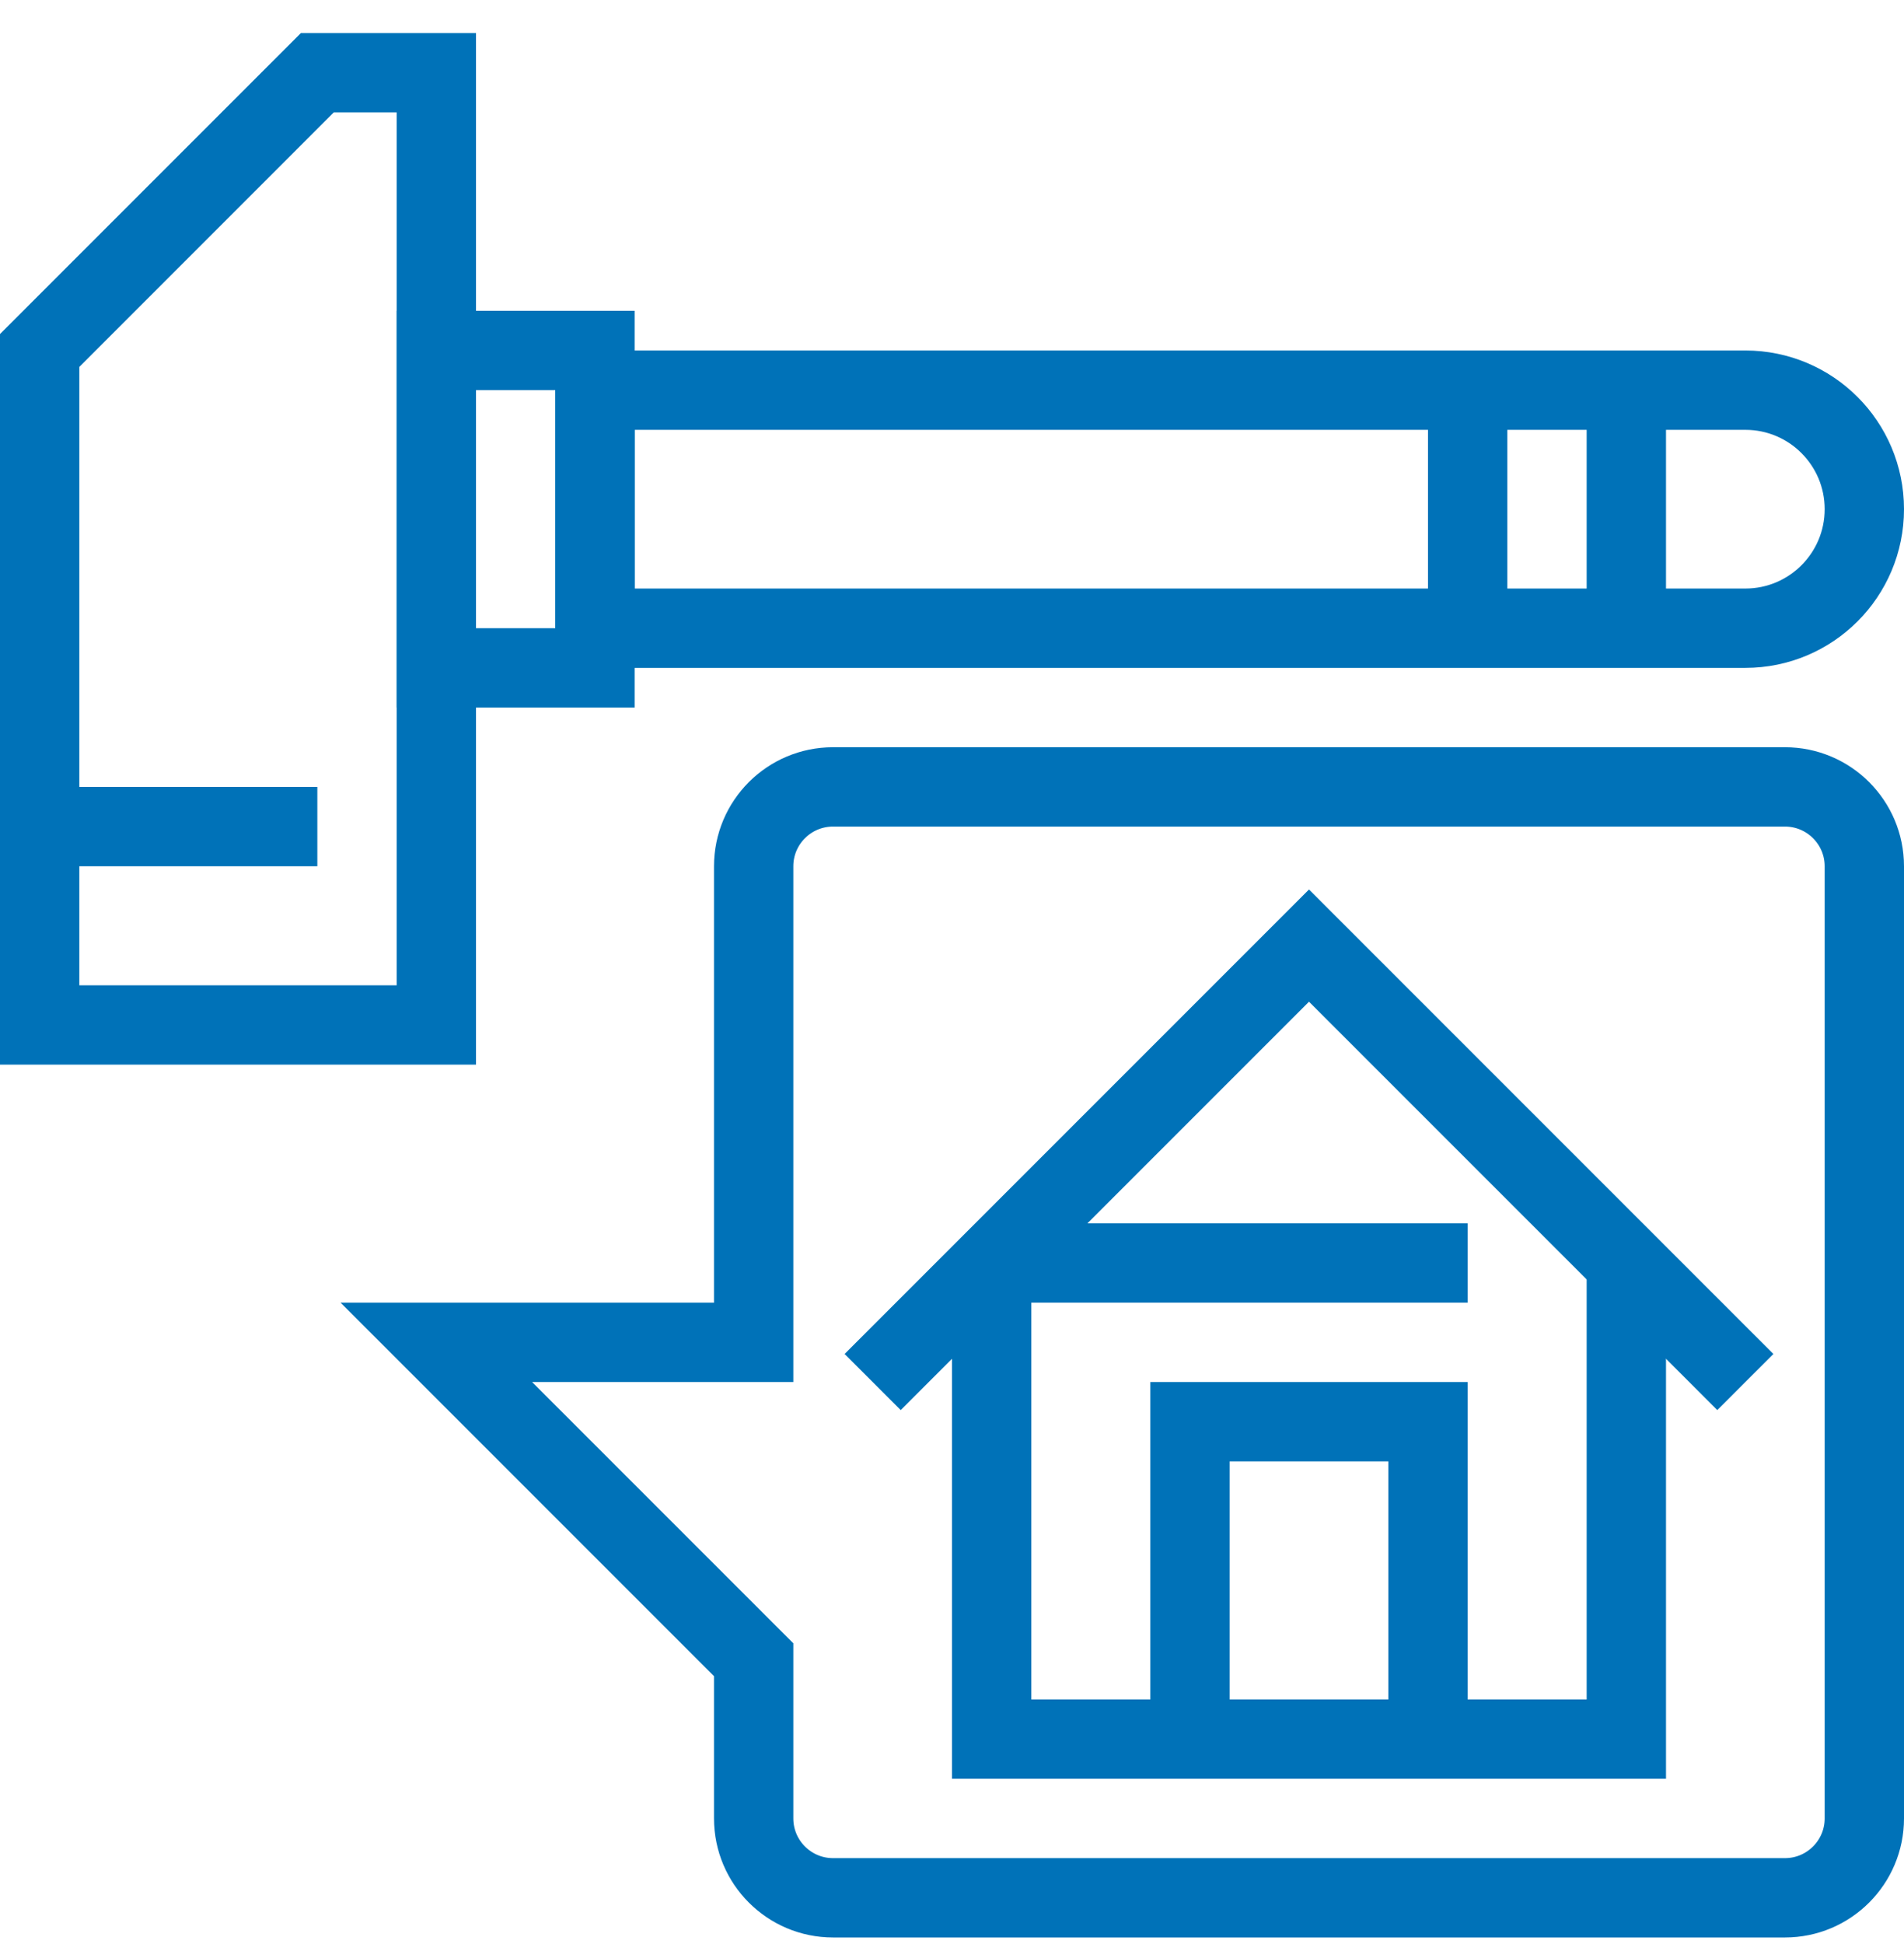 <?xml version="1.0" standalone="no"?>
<!-- Generator: Adobe Fireworks 10, Export SVG Extension by Aaron Beall (http://fireworks.abeall.com) . Version: 0.6.1  -->
<!DOCTYPE svg PUBLIC "-//W3C//DTD SVG 1.1//EN" "http://www.w3.org/Graphics/SVG/1.1/DTD/svg11.dtd">
<svg id="icon14-P%E1gina%201" viewBox="0 0 48 49" style="background-color:#ffffff00" version="1.1"
	xmlns="http://www.w3.org/2000/svg" xmlns:xlink="http://www.w3.org/1999/xlink" xml:space="preserve"
	x="0px" y="0px" width="48px" height="49px"
>
	<g id="Capa%201">
		<g>
			<path d="M 44 34.834 L 33 23.834 L 22 34.834 L 22 34.834 " stroke="#0072b8" stroke-width="2" fill="none"/>
			<path d="M 30 43.834 L 30 35.834 L 36 35.834 L 36 43.834 L 36 43.834 " stroke="#0072b8" stroke-width="2" fill="none"/>
			<path d="M 41 31.834 L 41 43.834 L 25 43.834 L 25 31.834 L 25 31.834 " stroke="#0072b8" stroke-width="2" fill="none"/>
			<path d="M 37 31.834 L 25 31.834 L 25 31.834 " stroke="#0072b8" stroke-width="2" fill="none"/>
			<g>
				<g>
					<path d="M 45 19.834 L 21 19.834 C 19.896 19.834 19 20.73 19 21.834 L 19 33.834 L 11 33.834 L 19 41.834 L 19 45.834 C 19 46.937 19.896 47.834 21 47.834 L 45 47.834 C 46.103 47.834 47 46.937 47 45.834 L 47 21.834 C 47 20.73 46.103 19.834 45 19.834 Z" stroke="#0072b8" stroke-width="2" fill="none"/>
					<path d="M 11 25.834 L 1 25.834 L 1 8.834 C 3.733 6.1 5.267 4.567 8 1.833 L 11 1.833 L 11 25.834 Z" stroke="#0072b8" stroke-width="2" fill="none"/>
					<path d="M 1 20.834 L 8 20.834 L 8 20.834 " stroke="#0072b8" stroke-width="2" fill="none"/>
					<path d="M 15 16.834 L 11 16.834 L 11 8.834 L 15 8.834 L 15 16.834 Z" stroke="#0072b8" stroke-width="2" fill="none"/>
					<path d="M 44 15.834 L 15 15.834 L 15 9.834 L 44 9.834 C 45.657 9.834 47 11.176 47 12.834 C 47 14.491 45.657 15.834 44 15.834 Z" stroke="#0072b8" stroke-width="2" fill="none"/>
					<path d="M 41 9.834 L 41 15.834 L 41 15.834 " stroke="#0072b8" stroke-width="2" fill="none"/>
					<path d="M 37 9.834 L 37 15.834 L 37 15.834 " stroke="#0072b8" stroke-width="2" fill="none"/>
				</g>
			</g>
		</g>
	</g>
</svg>